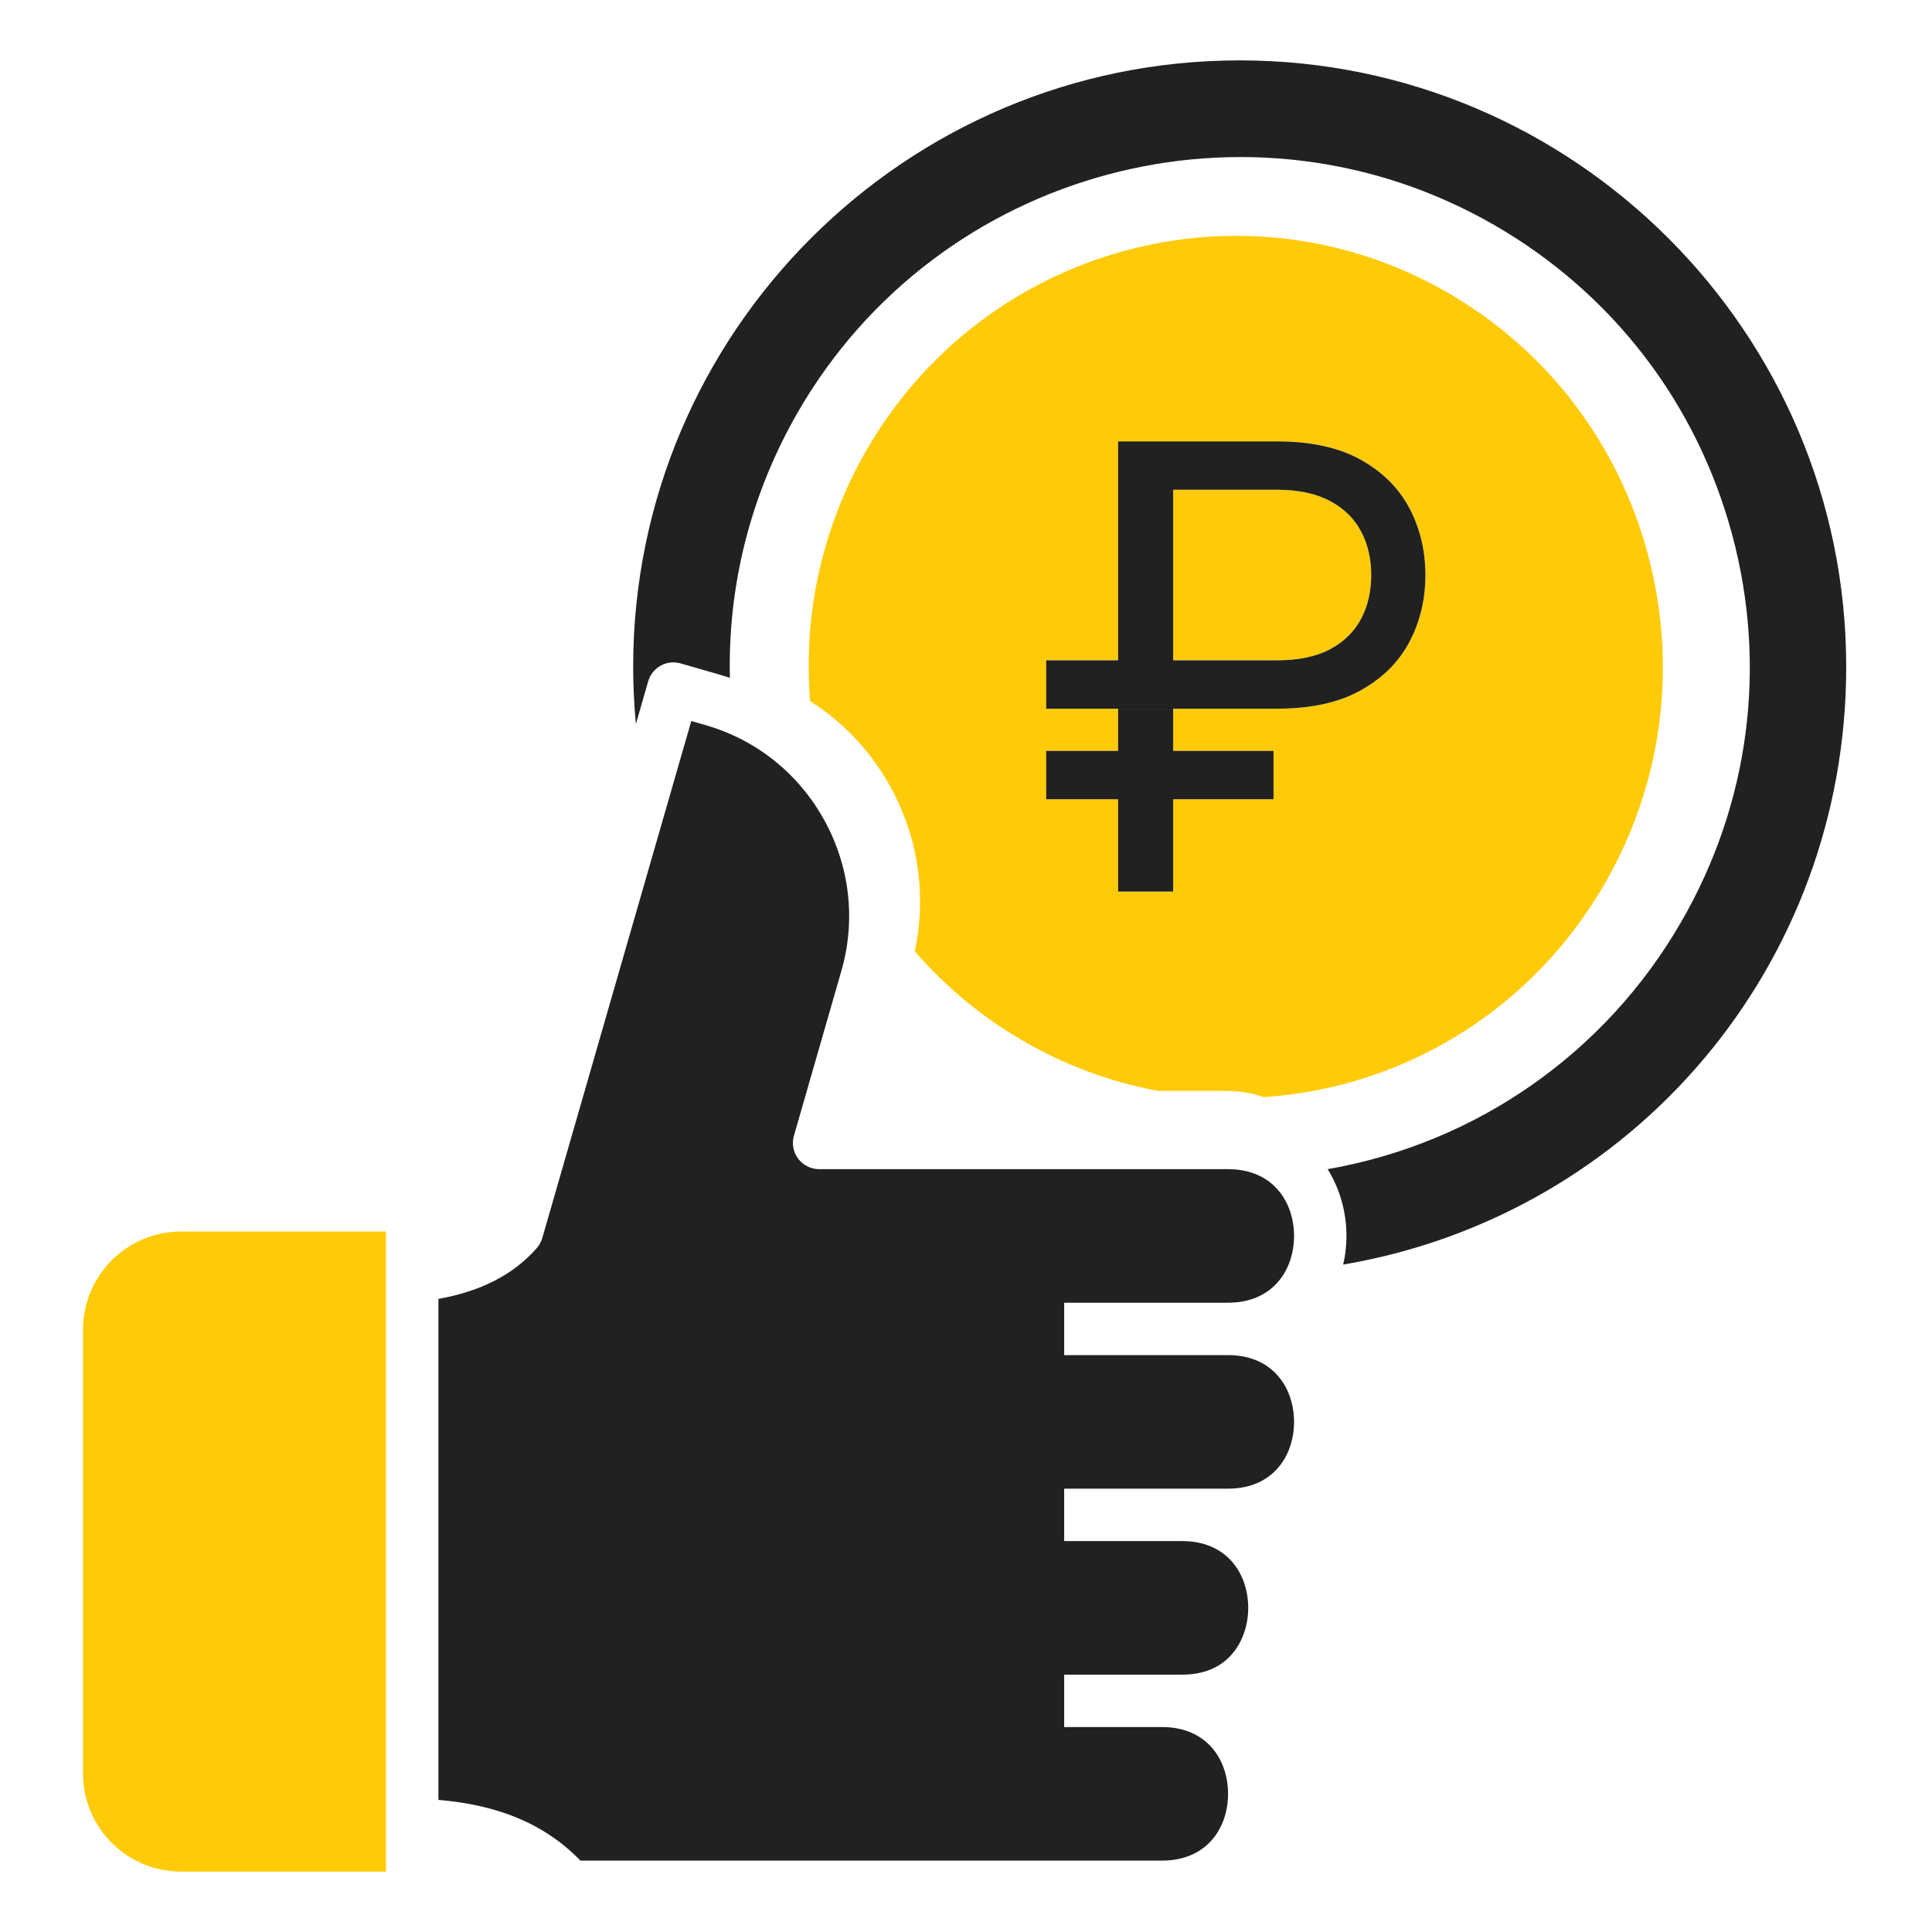 <?xml version="1.0" encoding="UTF-8"?> <svg xmlns="http://www.w3.org/2000/svg" width="512" height="512" viewBox="0 0 512 512" fill="none"><path fill-rule="evenodd" clip-rule="evenodd" d="M355.964 335.13C432.767 322.056 489.265 255.986 489.265 176.721C489.265 88.099 417.153 16 328.515 16C239.893 16 167.793 88.099 167.794 176.721C167.8 181.779 168.041 186.833 168.518 191.868L171.777 180.561C172.838 176.878 176.683 174.745 180.369 175.812L190.827 178.82C191.698 179.074 192.564 179.347 193.424 179.637C192.851 154.948 199 130.791 211.483 109.153C248.756 44.634 331.568 22.446 396.084 59.689C427.348 77.737 449.712 106.878 459.056 141.743C468.403 176.615 463.605 213.034 445.546 244.293C425.362 279.28 391.072 302.996 351.831 309.843C355.137 315.111 356.826 321.335 356.826 327.533C356.826 330.084 356.53 332.638 355.964 335.13ZM282.016 359.118V345.232H325.423C337.522 345.232 342.938 336.344 342.938 327.535C342.938 318.726 337.522 309.838 325.423 309.838H217.075C215.999 309.838 214.938 309.588 213.975 309.107C213.013 308.627 212.175 307.929 211.527 307.07C210.88 306.21 210.442 305.212 210.247 304.154C210.051 303.096 210.105 302.007 210.402 300.973L222.968 257.313C226.847 243.85 225.232 229.643 218.419 217.308C211.606 204.973 200.442 196.043 186.984 192.166L183.199 191.077L143.71 328.093C143.426 329.076 142.93 329.984 142.255 330.752C136.095 337.765 127.519 342.195 116.178 344.224V476.991C128.578 478.058 142.622 481.523 153.824 493.079H307.936C320.036 493.079 325.451 484.191 325.451 475.382C325.451 466.573 320.036 457.685 307.936 457.685H282.017V443.796H313.278C318.863 443.796 323.282 441.996 326.414 438.445C329.196 435.292 330.791 430.792 330.791 426.098C330.791 417.289 325.376 408.401 313.277 408.401H282.015V394.512H325.422C337.521 394.512 342.937 385.624 342.937 376.815C342.937 368.006 337.521 359.118 325.422 359.118H282.016Z" fill="#212121"></path><path d="M22 352.367C22 338.007 33.641 326.367 48 326.367H102.29V496H48C33.641 496 22 484.359 22 470V352.367Z" fill="#FFCB09"></path><path fill-rule="evenodd" clip-rule="evenodd" d="M270.87 275.689C281.999 282.193 294.149 286.726 306.793 289.093H324.571C328.394 289.093 331.847 289.691 334.938 290.755C372.756 288.196 406.523 267.016 425.461 233.869C440.585 207.436 444.603 176.643 436.777 147.157C428.951 117.675 410.223 93.036 384.042 77.775C330.012 46.285 260.663 65.046 229.45 119.601C217.897 139.821 212.826 162.644 214.674 185.802C223.505 191.379 230.854 199.163 236.046 208.654C243.383 222.068 245.587 237.35 242.426 252.124C250.564 261.5 260.173 269.461 270.87 275.689ZM277.238 187.81V174.995H296.304V116.978H338.438C347.382 116.978 354.758 118.59 360.564 121.813C366.37 125.036 370.685 129.327 373.51 134.686C376.335 140.045 377.747 145.948 377.747 152.394C377.747 158.841 376.335 164.743 373.51 170.102C370.685 175.461 366.37 179.752 360.564 182.975C354.758 186.199 347.382 187.81 338.438 187.81H310.898V198.994H337.496V211.809H310.898V236.274H296.304V211.809H277.238V198.994H296.304V187.81H277.238Z" fill="#FFCB09"></path><path d="M338.438 174.995C344.087 174.995 348.756 174.024 352.443 172.083C356.131 170.102 358.877 167.423 360.682 164.044C362.486 160.627 363.389 156.744 363.389 152.394C363.389 148.045 362.486 144.181 360.682 140.803C358.877 137.385 356.131 134.706 352.443 132.764C348.756 130.784 344.087 129.793 338.438 129.793H310.898V174.995H338.438Z" fill="#FFCB09"></path><path d="M277.238 174.995V187.81H296.304H310.898H338.438C347.382 187.81 354.758 186.199 360.564 182.975C366.37 179.752 370.685 175.461 373.51 170.102C376.335 164.743 377.747 158.841 377.747 152.394C377.747 145.948 376.335 140.045 373.51 134.686C370.685 129.327 366.37 125.036 360.564 121.813C354.758 118.59 347.382 116.978 338.438 116.978H296.304V174.995H310.898V129.793H338.438C344.087 129.793 348.756 130.784 352.443 132.764C356.131 134.706 358.877 137.385 360.682 140.803C362.486 144.181 363.389 148.045 363.389 152.394C363.389 156.744 362.486 160.627 360.682 164.044C358.877 167.423 356.131 170.102 352.443 172.083C348.756 174.024 344.087 174.995 338.438 174.995H310.898H296.304H277.238Z" fill="#212121"></path><path d="M296.304 236.274H310.898V211.809H337.496V198.994H310.898V187.81H296.304V198.994H277.238V211.809H296.304V236.274Z" fill="#212121"></path></svg> 